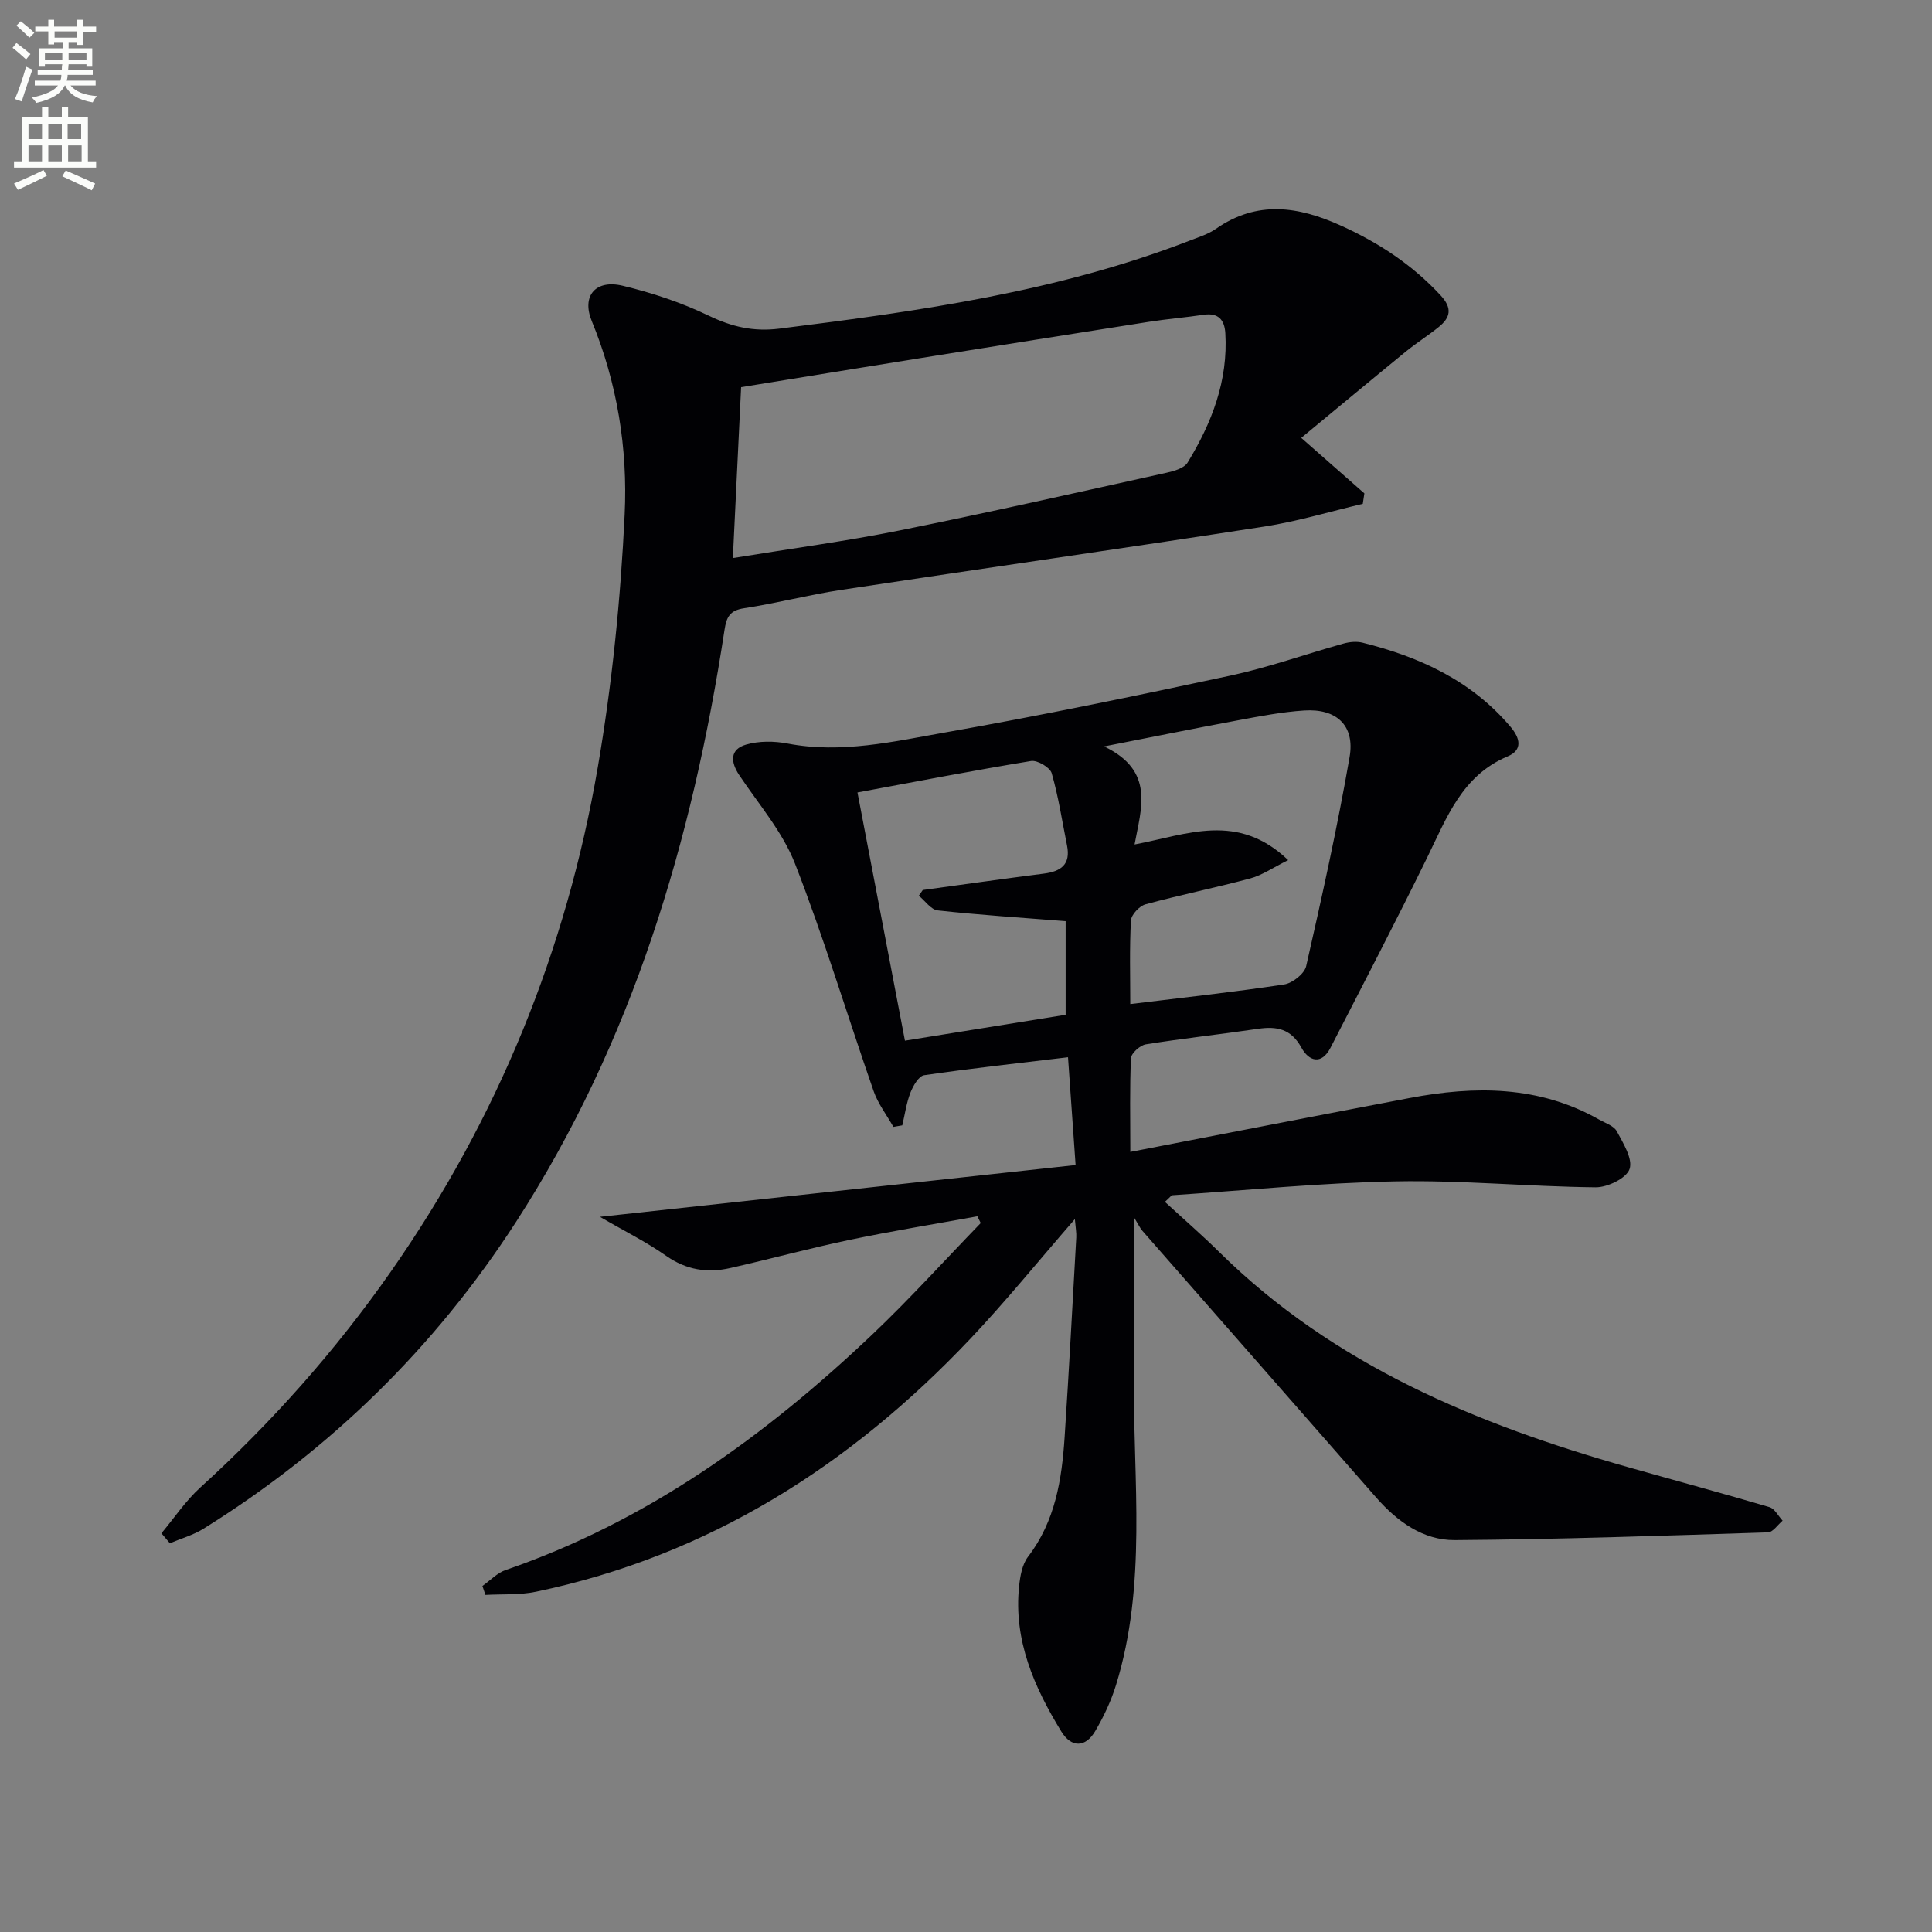 <svg enable-background="new 0 0 400 400" viewBox="0 0 400 400" xmlns="http://www.w3.org/2000/svg"><rect x="0" y="0" width="400" height="400" fill="#808080" stroke="none"/><path d="m2.6 9.9.8-1c.9.7 1.9 1.4 2.9 2.3l-.9 1.1c-1.1-1-2-1.8-2.8-2.4zm.5 10.6c.9-2.1 1.6-4.3 2.3-6.7.4.2.8.4 1.3.6-.7 2.1-1.5 4.3-2.2 6.6zm.3-15.2.9-.9c1 .8 2 1.6 2.8 2.4l-1 1c-.9-.9-1.8-1.7-2.7-2.5zm12.6-1.2h1.2v1.4h2.7v1.1h-2.7v2.7h-1.2v-.6h-1.8v1.3h4.9v3.8h-1.2v-.5h-3.7c0 .4-.1.9-.1 1.2h5.1v1h-5.2c0 .5-.1.9-.2 1.2h6v1h-5.2c1.1 1.3 2.9 2 5.5 2.2-.4.4-.7.8-.9 1.3-2.9-.5-4.8-1.6-5.7-3.5h-.1c-.8 1.7-2.7 2.9-5.9 3.6-.2-.4-.6-.8-.9-1.1 2.8-.6 4.6-1.4 5.4-2.5h-4.8v-1h5.3c.1-.3.2-.7.2-1.2h-4.9v-1h5c0-.4 0-.8.1-1.2h-3.6v.5h-1.2v-3.8h4.9v-1.3h-1.8v.5h-1.2v-2.7h-2.7v-1h2.7v-1.4h1.2v1.4h4.8zm-6.7 8.3h3.6c0-.4 0-.9 0-1.4h-3.6zm1.9-4.6h4.8v-1.3h-4.7v1.3zm6.7 3.2h-3.7v1.4h3.7z" fill="#fbfcfa"/><path d="m8.7 22.1h1.3v2.2h2.8v-2.2h1.3v2.2h4.1v9.1h1.7v1.3h-17v-1.3h1.7v-9.1h4.1zm.3 13.1.7 1.2c-1.8.9-3.8 1.9-6 2.9-.2-.4-.5-.8-.8-1.3 2.3-1 4.4-1.9 6.1-2.8zm-3.1-6.4h2.8v-3.2h-2.8zm0 4.6h2.8v-3.3h-2.8zm4.1-4.6h2.8v-3.2h-2.8zm0 4.6h2.8v-3.3h-2.8zm3.6 1.9c2.1.9 4.1 1.8 6.1 2.7l-.7 1.4c-2.2-1.1-4.2-2-6.1-2.9zm3.2-9.7h-2.8v3.2h2.8zm-2.7 7.8h2.8v-3.3h-2.8z" fill="#fbfcfa"/><g fill="#010104"><path d="m222.54 252.4c-7.68 8.83-14.37 17.1-21.66 24.8-24.82 26.22-54.16 44.88-89.92 52.35-3.39.71-6.97.46-10.46.66-.21-.62-.42-1.23-.62-1.85 1.6-1.13 3.04-2.7 4.82-3.31 29.25-10.06 53.66-27.68 75.83-48.69 7.8-7.4 15.03-15.41 22.52-23.14-.23-.47-.46-.94-.69-1.4-8.83 1.61-17.7 3.05-26.49 4.89-8.28 1.73-16.45 3.97-24.7 5.83-4.71 1.07-9.07.4-13.23-2.52-4.13-2.9-8.7-5.16-13.73-8.09 33.27-3.62 65.5-7.13 98.48-10.72-.56-7.89-1.06-15.04-1.57-22.32-10.42 1.25-20.13 2.31-29.78 3.72-1.12.16-2.29 2.2-2.84 3.6-.84 2.15-1.15 4.51-1.69 6.78-.61.11-1.23.22-1.84.32-1.39-2.47-3.19-4.79-4.1-7.42-5.46-15.68-10.25-31.62-16.27-47.07-2.58-6.61-7.53-12.32-11.55-18.34-1.85-2.77-1.92-5.34 1.39-6.31 2.69-.79 5.87-.76 8.66-.22 11.11 2.12 21.9-.42 32.61-2.31 19.77-3.49 39.44-7.56 59.07-11.77 7.9-1.7 15.58-4.46 23.39-6.63 1.24-.35 2.71-.49 3.94-.18 11.84 2.95 22.58 7.88 30.66 17.46 1.91 2.27 2.58 4.74-.65 6.09-9.42 3.97-12.57 12.64-16.6 20.86-6.48 13.24-13.3 26.32-20.04 39.43-1.89 3.69-4.51 2.79-6.03.01-2.15-3.92-5.11-4.48-9.03-3.9-7.72 1.14-15.49 1.97-23.19 3.21-1.19.19-3.02 1.83-3.07 2.87-.29 6.12-.14 12.26-.14 19.4 19.72-3.81 38.75-7.53 57.79-11.15 13.52-2.57 26.79-2.6 39.24 4.44 1.3.73 3.07 1.3 3.69 2.44 1.33 2.48 3.35 5.71 2.64 7.82-.64 1.89-4.55 3.8-7 3.78-13.79-.14-27.6-1.49-41.37-1.23-15.44.29-30.85 1.84-46.27 2.87-.25.02-.48.41-1.56 1.37 3.8 3.5 7.66 6.84 11.28 10.42 23.74 23.41 53.33 35.65 84.69 44.53 9.74 2.76 19.51 5.39 29.21 8.26 1.08.32 1.81 1.84 2.71 2.8-1.01.84-2 2.39-3.04 2.42-21.62.69-43.24 1.45-64.86 1.6-6.54.04-11.9-3.86-16.24-8.81-16.13-18.4-32.27-36.79-48.39-55.2-.53-.6-.86-1.37-1.79-2.86 0 12.04.05 22.74-.01 33.44-.11 21.22 2.74 42.63-3.69 63.47-1.02 3.29-2.53 6.5-4.28 9.48-2.05 3.5-4.97 3.47-7.03.12-5.63-9.19-9.91-18.89-8.75-30.07.22-2.1.63-4.52 1.84-6.11 5.66-7.38 7.01-15.99 7.59-24.82.91-13.76 1.63-27.54 2.41-41.31.06-.93-.13-1.88-.29-3.79zm44.16-74.32c-3.23 1.6-5.41 3.13-7.82 3.78-7.2 1.94-14.52 3.41-21.71 5.37-1.26.34-2.95 2.14-3.02 3.35-.32 5.78-.14 11.6-.14 17.3 10.87-1.33 21.4-2.48 31.86-4.06 1.72-.26 4.2-2.22 4.56-3.79 3.27-14.37 6.47-28.78 8.99-43.3 1.13-6.55-2.73-10.07-9.4-9.63-4.61.3-9.2 1.19-13.76 2.04-8.66 1.61-17.3 3.37-27.67 5.4 10.6 5.06 7.65 12.88 6.31 20.3 10.89-2.05 21.32-6.78 31.8 3.24zm-76.47 7.37c.27-.39.55-.78.82-1.18 8.36-1.14 16.72-2.33 25.09-3.4 3.52-.45 5.56-1.89 4.78-5.8-1.01-5.01-1.77-10.1-3.18-14.99-.35-1.2-2.97-2.74-4.28-2.52-12.04 1.98-24.02 4.3-35.93 6.51 3.2 16.72 6.49 33.93 9.83 51.39 11.35-1.83 22.49-3.62 33.27-5.36 0-7.56 0-14.01 0-19.38-9.09-.72-17.8-1.28-26.48-2.23-1.39-.14-2.61-1.98-3.92-3.04z"/><path d="m33.42 317.45c2.66-3.17 4.99-6.7 8.03-9.46 14.84-13.5 28.07-28.39 39.55-44.83 22.04-31.57 36.27-66.45 42.76-104.28 2.97-17.29 4.74-34.88 5.57-52.41.65-13.59-1.54-27.18-6.82-40.02-2.11-5.13.74-8.65 6.41-7.29 6.09 1.46 12.17 3.48 17.8 6.19 4.81 2.32 9.26 3.36 14.65 2.69 28.86-3.62 57.6-7.63 84.94-18.22 1.86-.72 3.84-1.33 5.44-2.45 8.52-5.93 17.01-4.67 25.85-.67 7.85 3.55 14.8 8.11 20.67 14.46 2.5 2.7 2.01 4.61-.44 6.58-2.19 1.77-4.6 3.28-6.78 5.06-7.16 5.85-14.27 11.77-21.64 17.86 5.04 4.43 9.05 7.96 13.07 11.49-.11.72-.22 1.44-.33 2.16-6.8 1.6-13.52 3.64-20.4 4.71-29.19 4.52-58.44 8.69-87.64 13.12-6.72 1.02-13.33 2.76-20.06 3.79-2.97.45-3.64 1.82-4.05 4.51-6.66 43.59-19.02 85.21-43.21 122.62-16.8 25.98-38.41 47.1-64.67 63.45-2.12 1.32-4.62 2.02-6.95 3-.56-.68-1.15-1.37-1.75-2.06zm120.02-237.29c-.58 11.99-1.13 23.33-1.71 35.38 12.27-2 23.45-3.49 34.48-5.71 18.5-3.72 36.91-7.89 55.34-11.96 1.55-.34 3.62-.94 4.33-2.1 5.01-8.2 8.41-16.96 7.81-26.81-.17-2.73-1.45-4.25-4.48-3.79-3.77.56-7.58.87-11.35 1.46-15.89 2.49-31.77 5.03-47.65 7.57-12.11 1.94-24.2 3.92-36.77 5.96z"/></g></svg>